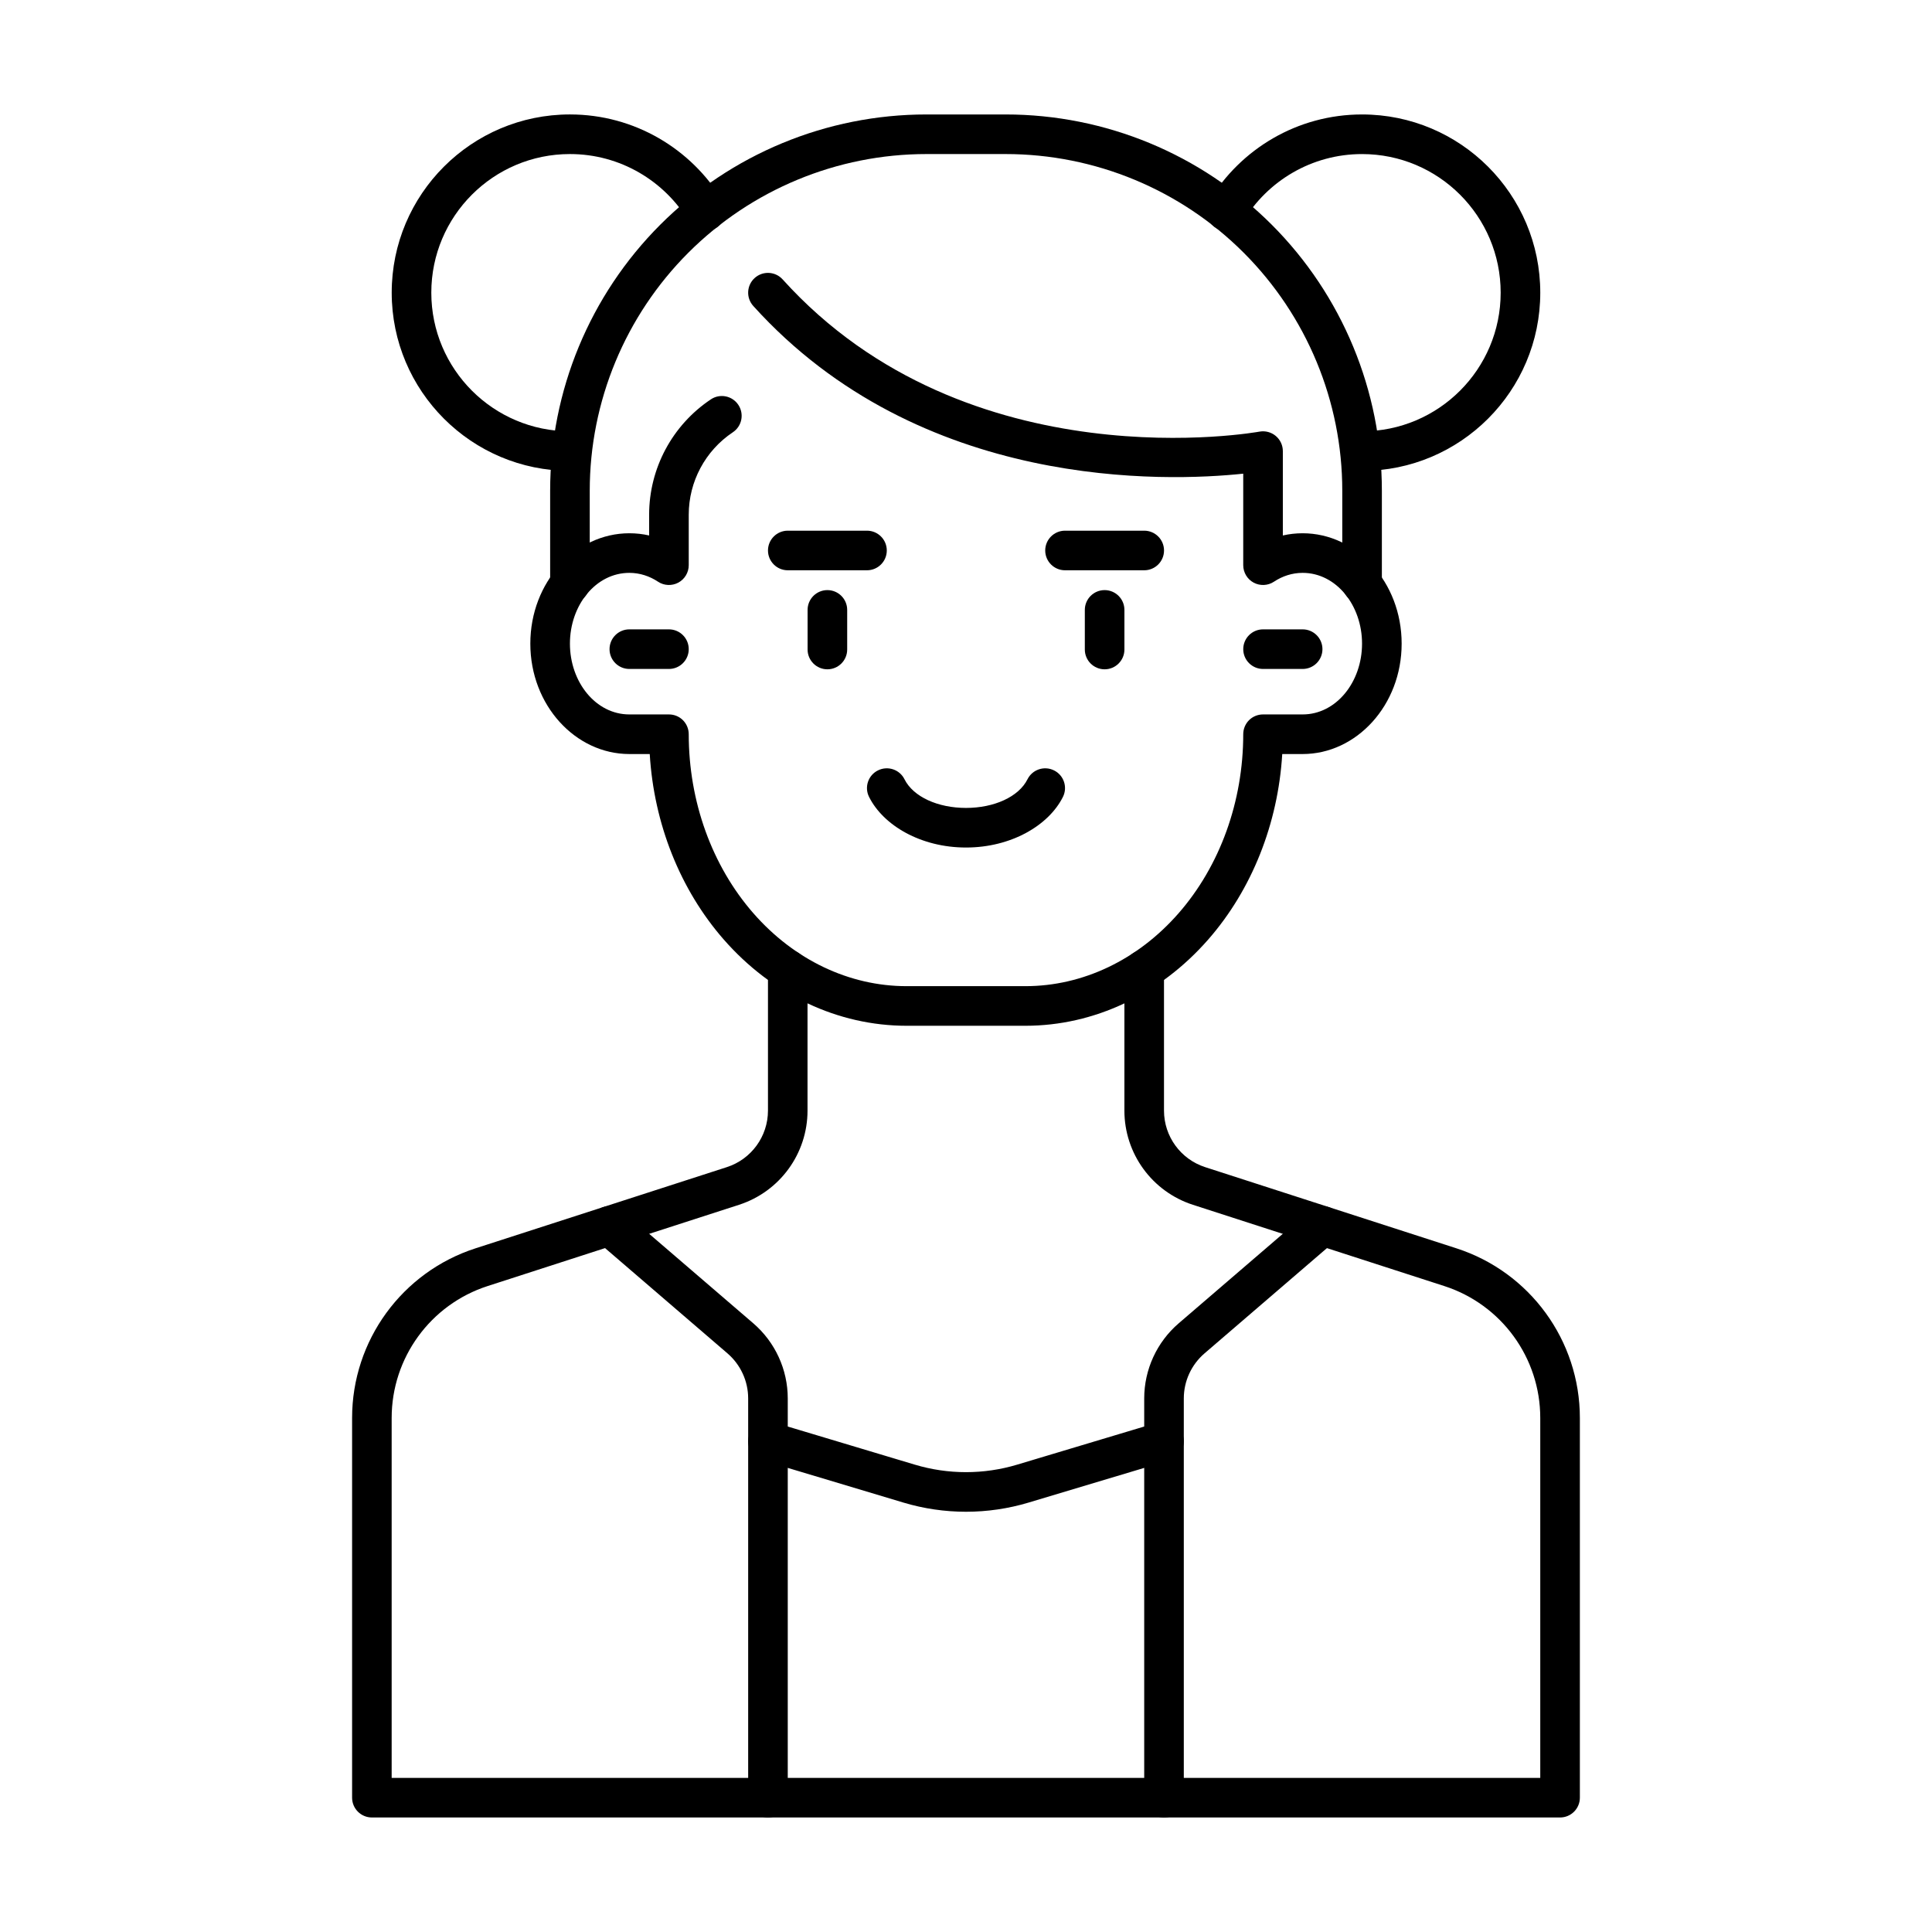 <?xml version="1.0" encoding="UTF-8"?>
<!-- Uploaded to: SVG Find, www.svgrepo.com, Generator: SVG Find Mixer Tools -->
<svg fill="#000000" width="800px" height="800px" version="1.1" viewBox="144 144 512 512" xmlns="http://www.w3.org/2000/svg">
 <g fill-rule="evenodd">
  <path d="m478.72 321.28h10.496c2.898 0 5.246-2.352 5.246-5.246 0-2.898-2.352-5.246-5.246-5.246h-10.496c-2.898 0-5.246 2.352-5.246 5.246 0 2.898 2.352 5.246 5.246 5.246z"/>
  <path d="m310.78 321.28h10.496c2.898 0 5.246-2.352 5.246-5.246 0-2.898-2.352-5.246-5.246-5.246h-10.496c-2.898 0-5.246 2.352-5.246 5.246 0 2.898 2.352 5.246 5.246 5.246z"/>
  <path d="m343.62 225.08c44.305 49.078 109.63 46.582 129.85 44.449v24.246c0 1.93 1.059 3.715 2.762 4.629 1.711 0.914 3.777 0.82 5.383-0.25 2.234-1.48 4.828-2.34 7.598-2.34 8.902 0 15.742 8.586 15.742 18.758s-6.844 18.758-15.742 18.758h-10.496c-1.395 0-2.731 0.547-3.715 1.531-0.977 0.988-1.531 2.32-1.531 3.715 0 17.789-6.141 34.879-17.152 47.465-10.77 12.312-25.348 19.301-40.578 19.301h-31.488c-15.23 0-29.809-6.992-40.578-19.301-11.012-12.586-17.152-29.672-17.152-47.465 0-1.395-0.555-2.731-1.531-3.715-0.988-0.988-2.32-1.531-3.715-1.531h-10.496c-8.902 0-15.742-8.586-15.742-18.758s6.844-18.758 15.742-18.758c2.769 0 5.363 0.859 7.598 2.34 1.605 1.07 3.672 1.164 5.383 0.25 1.699-0.914 2.762-2.699 2.762-4.629v-13.371c0-8.773 4.387-16.973 11.684-21.844 2.414-1.605 3.066-4.859 1.457-7.273-1.605-2.414-4.871-3.066-7.273-1.457-10.223 6.824-16.363 18.285-16.363 30.574v5.5c-1.699-0.387-3.453-0.586-5.246-0.586-14.273 0-26.238 12.922-26.238 29.254 0 16.32 11.965 29.254 26.238 29.254h5.406c1.113 18.484 8.062 35.938 19.586 49.121 12.848 14.695 30.312 22.891 48.48 22.891h31.488c18.168 0 35.633-8.199 48.48-22.891 11.523-13.184 18.473-30.637 19.586-49.121h5.406c14.273 0 26.238-12.93 26.238-29.254 0-16.332-11.965-29.254-26.238-29.254-1.793 0-3.547 0.199-5.246 0.586v-22.355c0-1.555-0.691-3.035-1.891-4.031-1.195-0.996-2.769-1.406-4.305-1.133 0 0-77.168 14.16-126.36-40.336-1.941-2.152-5.258-2.32-7.41-0.379s-2.32 5.258-0.379 7.41z"/>
  <path d="m473.47 202.65c6.422-10.676 18.125-17.82 31.488-17.82 20.277 0 36.734 16.457 36.734 36.734s-16.457 36.734-36.734 36.734c-2.898 0-5.246 2.352-5.246 5.246 0 2.898 2.352 5.246 5.246 5.246 26.07 0 47.23-21.16 47.23-47.23s-21.16-47.23-47.23-47.23c-17.172 0-32.211 9.184-40.484 22.902-1.492 2.477-0.691 5.711 1.785 7.199 2.488 1.5 5.711 0.691 7.211-1.785z"/>
  <path d="m335.52 197.23c-8.27-13.719-23.312-22.902-40.484-22.902-26.07 0-47.23 21.16-47.23 47.23s21.16 47.23 47.23 47.23c2.898 0 5.246-2.352 5.246-5.246 0-2.898-2.352-5.246-5.246-5.246-20.277 0-36.734-16.457-36.734-36.734s16.457-36.734 36.734-36.734c13.363 0 25.066 7.148 31.488 17.82 1.5 2.477 4.723 3.285 7.211 1.785 2.477-1.492 3.273-4.723 1.785-7.199z"/>
  <path d="m347.52 400.94v37.387c0 6.824-4.41 12.879-10.906 14.977-16.879 5.457-45.152 14.59-66.598 21.516-19.492 6.297-32.707 24.457-32.707 44.945v100.64c0 2.898 2.352 5.246 5.246 5.246h314.88c2.898 0 5.246-2.352 5.246-5.246v-100.64c0-20.488-13.215-38.645-32.707-44.945-21.445-6.926-49.719-16.059-66.598-21.516-6.496-2.098-10.906-8.156-10.906-14.977v-37.387c0-2.898-2.352-5.246-5.246-5.246-2.898 0-5.246 2.352-5.246 5.246v37.387c0 11.379 7.336 21.465 18.168 24.961 16.887 5.457 45.152 14.602 66.598 21.527 15.168 4.902 25.441 19.02 25.441 34.953v95.398h-304.39v-95.398c0-15.934 10.277-30.051 25.441-34.953 21.445-6.926 49.711-16.07 66.598-21.527 10.832-3.496 18.168-13.582 18.168-24.961v-37.387c0-2.898-2.352-5.246-5.246-5.246-2.898 0-5.246 2.352-5.246 5.246z"/>
  <path d="m302.11 472.84s22.652 19.48 34.68 29.82c3.473 2.992 5.481 7.348 5.481 11.934v105.82c0 2.898 2.352 5.246 5.246 5.246 2.898 0 5.246-2.352 5.246-5.246v-105.82c0-7.641-3.336-14.914-9.133-19.902-12.027-10.34-34.68-29.809-34.68-29.809-2.195-1.891-5.512-1.637-7.398 0.555-1.891 2.203-1.637 5.512 0.555 7.398z"/>
  <path d="m491.04 464.89s-22.652 19.469-34.68 29.809c-5.793 4.984-9.133 12.258-9.133 19.902v105.82c0 2.898 2.352 5.246 5.246 5.246 2.898 0 5.246-2.352 5.246-5.246v-105.82c0-4.586 2.004-8.941 5.481-11.934 12.027-10.34 34.68-29.82 34.68-29.82 2.195-1.891 2.445-5.195 0.555-7.398-1.891-2.195-5.207-2.445-7.398-0.555z"/>
  <path d="m431.49 305.63v10.496c0 2.898 2.352 5.246 5.246 5.246 2.898 0 5.246-2.352 5.246-5.246v-10.496c0-2.898-2.352-5.246-5.246-5.246-2.898 0-5.246 2.352-5.246 5.246z"/>
  <path d="m358.02 305.63v10.496c0 2.898 2.352 5.246 5.246 5.246 2.898 0 5.246-2.352 5.246-5.246v-10.496c0-2.898-2.352-5.246-5.246-5.246-2.898 0-5.246 2.352-5.246 5.246z"/>
  <path d="m352.77 295.13h20.992c2.898 0 5.246-2.352 5.246-5.246 0-2.898-2.352-5.246-5.246-5.246h-20.992c-2.898 0-5.246 2.352-5.246 5.246 0 2.898 2.352 5.246 5.246 5.246z"/>
  <path d="m426.24 295.13h20.992c2.898 0 5.246-2.352 5.246-5.246 0-2.898-2.352-5.246-5.246-5.246h-20.992c-2.898 0-5.246 2.352-5.246 5.246 0 2.898 2.352 5.246 5.246 5.246z"/>
  <path d="m416.3 350.51c-2.34 4.68-8.879 7.598-16.301 7.598s-13.961-2.918-16.301-7.598c-1.289-2.594-4.449-3.641-7.043-2.34-2.594 1.289-3.641 4.449-2.34 7.031 3.777 7.547 13.73 13.402 25.684 13.402s21.906-5.856 25.684-13.402c1.301-2.582 0.25-5.742-2.34-7.031-2.594-1.301-5.75-0.25-7.043 2.34z"/>
  <path d="m510.21 298.7v-24.656c0-26.449-10.508-51.809-29.199-70.512-18.703-18.695-44.062-29.199-70.512-29.199h-20.992c-26.449 0-51.809 10.508-70.512 29.199-18.695 18.703-29.199 44.062-29.199 70.512v24.656c0 2.898 2.352 5.246 5.246 5.246 2.898 0 5.246-2.352 5.246-5.246v-24.656c0-23.656 9.406-46.352 26.137-63.082 16.73-16.73 39.422-26.137 63.082-26.137h20.992c23.656 0 46.352 9.406 63.082 26.137 16.73 16.73 26.137 39.422 26.137 63.082v24.656c0 2.898 2.352 5.246 5.246 5.246 2.898 0 5.246-2.352 5.246-5.246z"/>
  <path d="m346.01 530.98s21.895 6.57 37.406 11.219c10.812 3.242 22.355 3.242 33.168 0 15.512-4.648 37.406-11.219 37.406-11.219 2.769-0.828 4.344-3.758 3.516-6.539-0.828-2.769-3.758-4.344-6.539-3.516 0 0-21.895 6.57-37.398 11.219-8.848 2.656-18.293 2.656-27.145 0-15.504-4.648-37.398-11.219-37.398-11.219-2.781-0.828-5.711 0.746-6.539 3.516-0.828 2.781 0.746 5.711 3.516 6.539z"/>
 </g>
</svg>